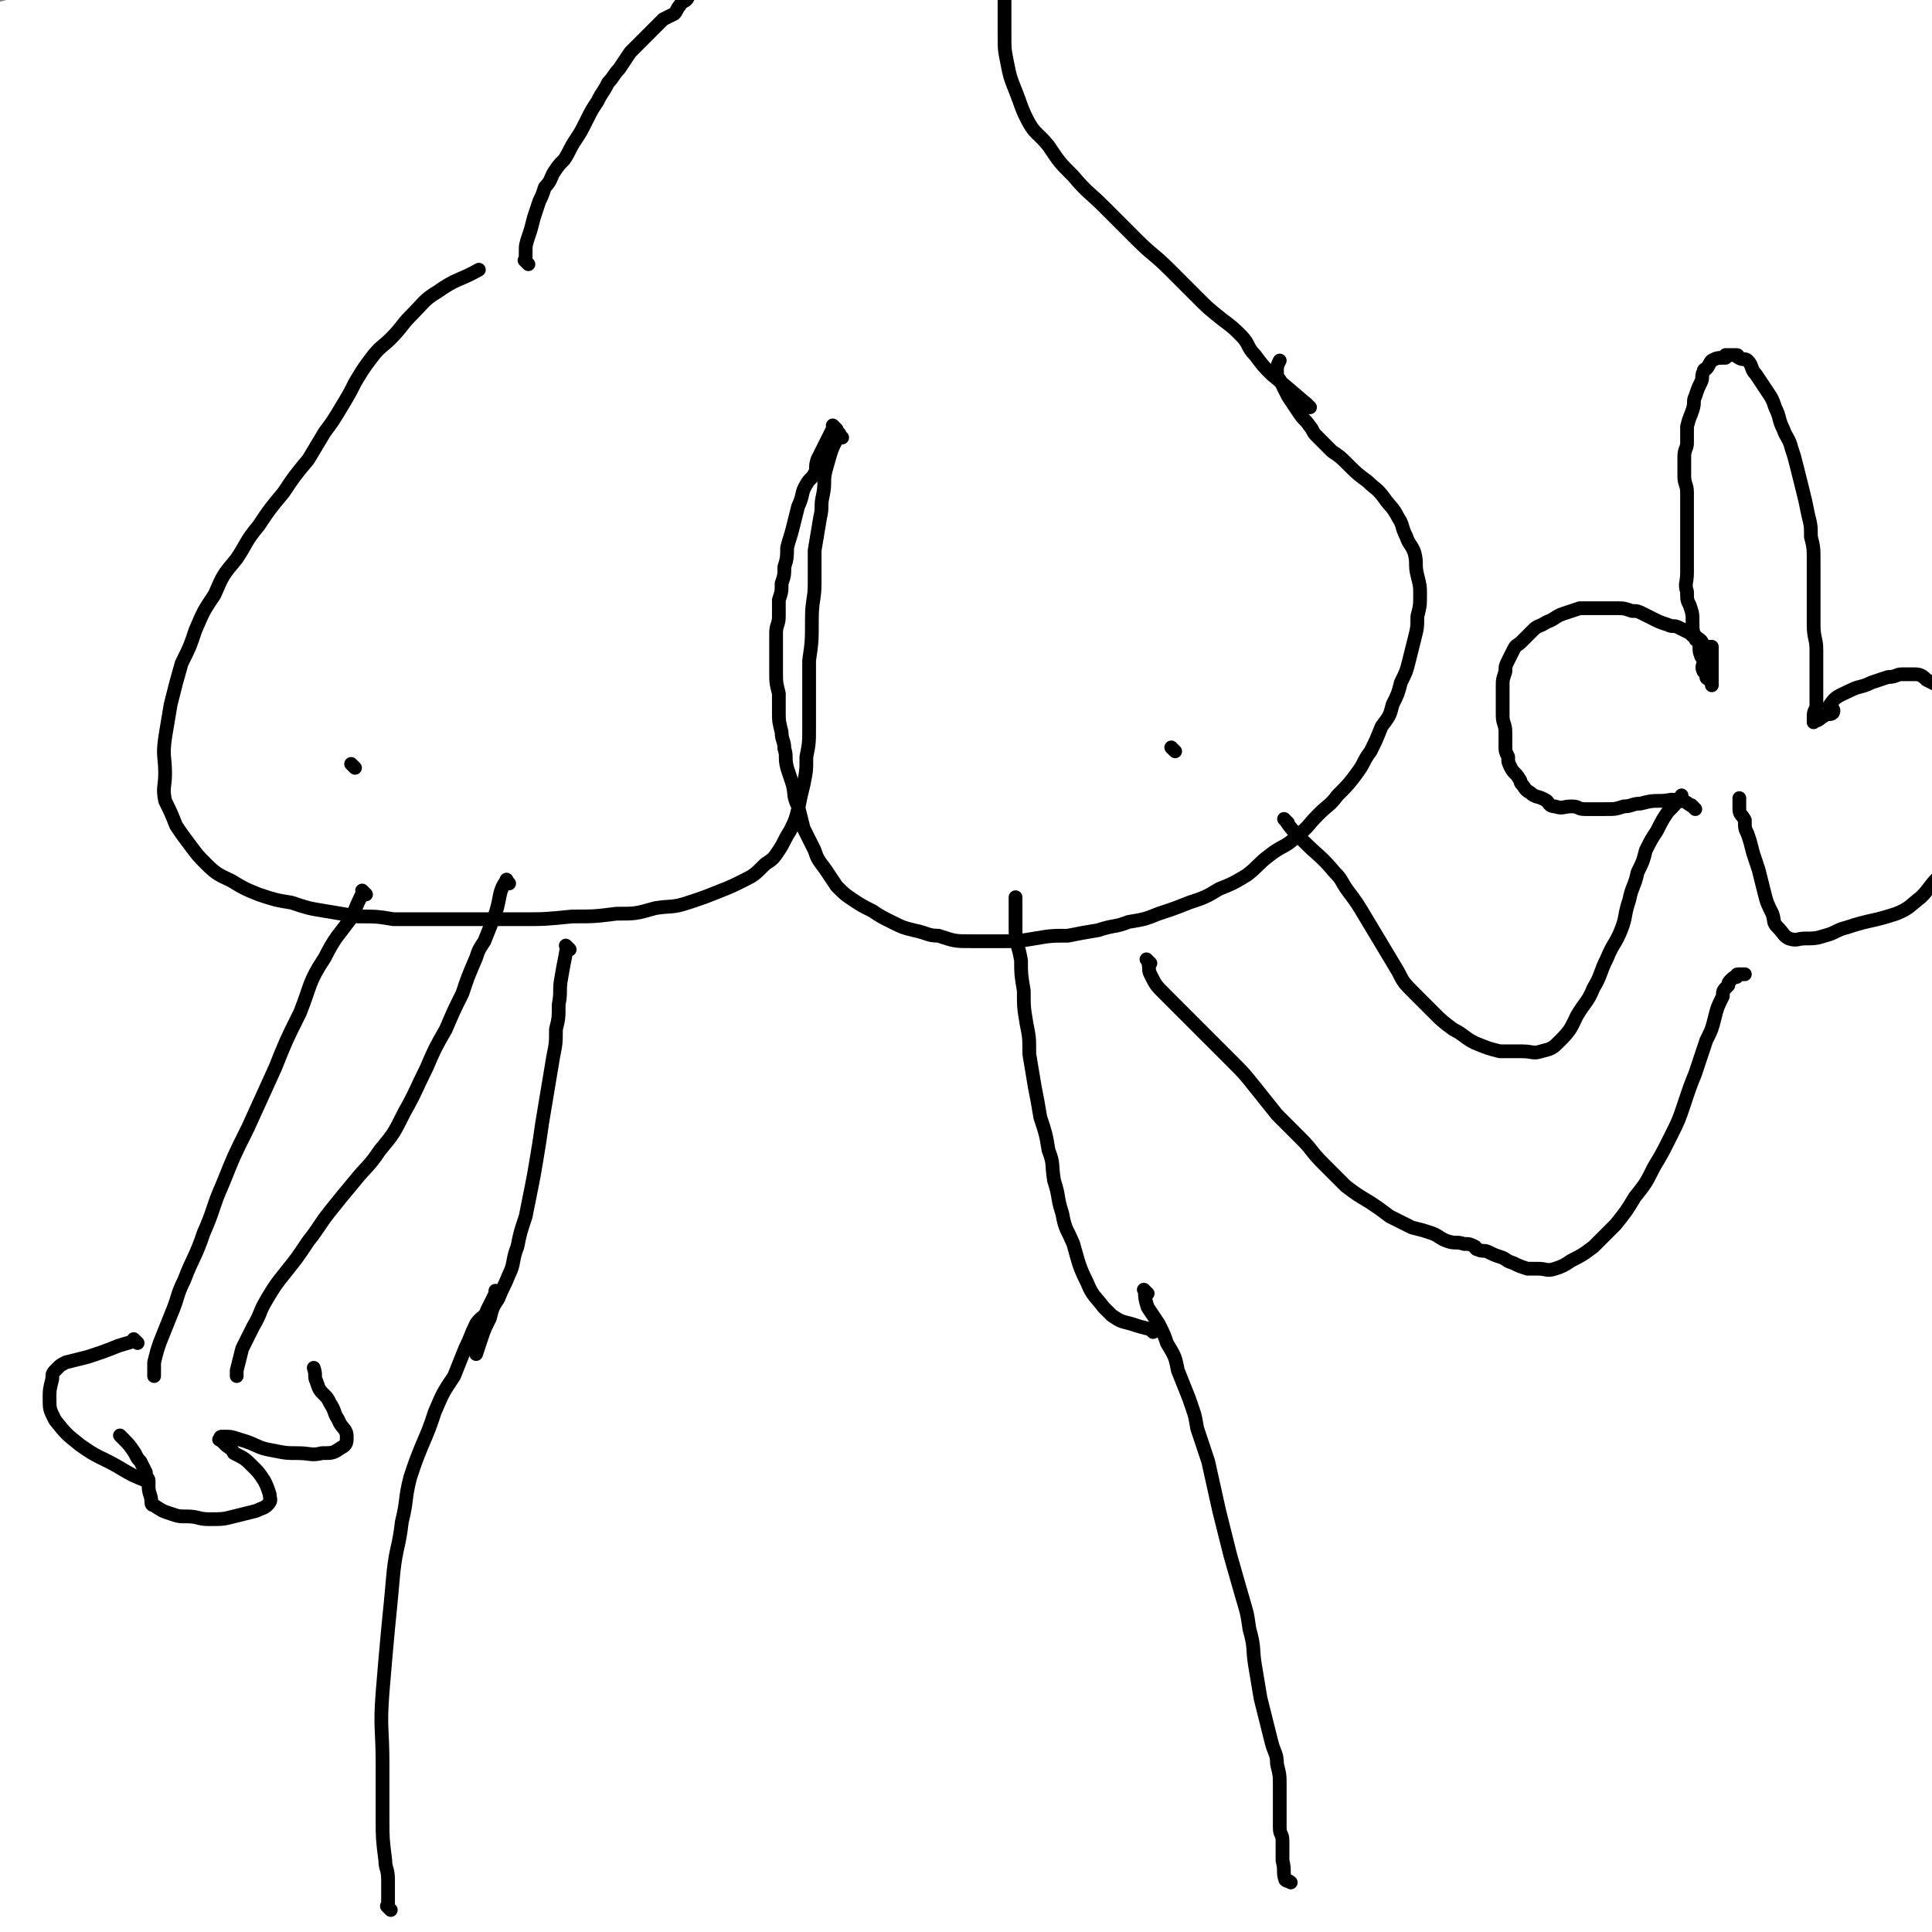 <svg viewBox='0 0 702 702' version='1.1' xmlns='http://www.w3.org/2000/svg' xmlns:xlink='http://www.w3.org/1999/xlink'><rect x="0" y="0" width="702" height="702" fill="#808080" stroke="none"/><g fill='none' stroke='#FFFFFF' stroke-width='70' stroke-linecap='round' stroke-linejoin='round'><path d='M6,38c-1,-1 -1,-1 -1,-1 -1,-1 0,0 0,0 0,0 0,0 0,0 0,0 -1,0 0,0 4,-3 5,-3 11,-4 2,-1 3,0 5,-1 1,0 1,-1 2,-1 4,0 4,0 9,0 5,0 5,0 11,0 5,0 5,0 9,0 9,0 9,0 18,0 12,0 12,0 24,0 14,0 14,1 28,1 13,0 13,0 27,0 14,0 14,0 28,1 13,1 13,1 26,2 11,1 11,1 23,2 13,1 13,1 26,2 14,1 14,1 28,2 13,1 13,0 26,1 15,0 15,0 29,1 13,0 13,1 26,1 13,0 13,0 27,0 12,0 12,0 24,0 11,0 11,-1 22,-1 10,0 10,0 20,0 12,0 12,-1 23,-1 12,0 12,0 23,0 12,0 12,-1 24,-1 12,0 12,0 24,0 11,0 11,-1 21,-1 11,0 11,-1 21,-1 10,0 10,0 19,0 9,0 9,0 17,0 7,0 7,-1 15,-1 6,0 6,0 13,-1 5,0 5,0 11,-1 5,0 5,0 9,-1 6,0 6,0 13,-1 3,0 3,0 7,0 2,0 2,0 4,-1 1,0 1,-1 2,-1 1,0 1,0 2,0 0,0 0,0 1,-1 0,0 0,0 0,0 1,-1 1,-1 1,-1 0,-1 0,-1 0,-1 0,-1 0,-1 0,-1 0,-1 0,-1 0,-1 -1,-1 -2,-1 -3,-1 -3,0 -3,1 -6,1 -3,1 -3,1 -6,2 -8,0 -8,0 -15,1 -6,0 -6,1 -12,2 -12,1 -12,1 -24,2 -18,2 -18,1 -37,2 -21,2 -21,2 -42,4 -20,2 -20,2 -39,4 -20,2 -20,1 -40,3 -20,2 -20,2 -39,4 -19,2 -19,2 -39,3 -18,2 -18,1 -36,2 -18,1 -18,2 -35,2 -16,1 -16,1 -32,1 -15,0 -15,0 -31,0 -13,0 -13,0 -27,-1 -13,-1 -13,-1 -25,-3 -12,-1 -12,-1 -23,-4 -10,-2 -10,-2 -20,-5 -10,-2 -10,-3 -19,-6 -8,-2 -8,-2 -16,-4 -5,-1 -5,-1 -11,-2 -5,-1 -5,-1 -10,-2 -4,-1 -4,-1 -7,-1 -3,0 -3,0 -6,0 -1,0 -1,0 -1,0 0,0 0,0 0,0 1,0 1,-1 3,-1 4,0 4,0 8,0 5,0 5,-1 9,-1 5,0 6,0 11,0 7,0 7,0 13,0 11,0 11,0 21,1 11,0 11,0 23,1 14,1 14,1 28,2 14,0 15,0 29,0 16,0 16,0 32,0 14,0 14,-1 29,-2 14,-1 14,-1 27,-2 12,-2 12,-2 24,-3 10,-2 10,-2 20,-4 10,-1 10,-1 19,-3 8,-2 8,-2 16,-4 8,-2 8,-2 16,-4 6,-2 6,-3 12,-4 5,-2 6,-1 11,-3 6,-2 6,-3 11,-5 5,-1 6,-1 11,-3 5,-1 5,-1 9,-3 4,-1 4,-1 8,-2 2,-1 2,-1 5,-2 3,0 3,0 6,-1 0,-1 -1,-1 0,-1 1,0 1,0 3,0 1,0 1,0 2,0 0,0 0,1 1,1 1,0 1,0 1,0 1,0 1,0 1,0 2,0 2,0 4,0 2,1 2,2 4,2 0,1 0,0 0,0 2,0 2,0 4,0 1,0 2,0 3,0 1,0 1,1 2,1 2,1 2,1 4,1 0,0 0,0 0,0 1,0 1,0 2,0 0,0 0,0 0,0 1,0 1,1 1,1 1,1 1,1 2,1 3,2 3,2 6,4 3,1 3,0 7,1 8,2 8,3 15,5 10,2 10,1 20,3 8,1 8,2 17,4 8,1 8,0 16,2 7,2 6,3 13,6 4,1 4,1 9,3 3,2 3,2 7,3 2,2 2,2 4,3 2,1 2,1 3,2 0,0 0,1 0,1 -1,1 -1,0 -2,0 -4,0 -4,0 -8,0 -5,0 -5,0 -10,0 -6,0 -6,-1 -13,-1 -10,-1 -10,-2 -19,-2 -17,-1 -17,-1 -34,-1 -17,-1 -17,-1 -35,-1 -16,0 -16,1 -33,1 -22,1 -22,0 -43,1 -27,1 -27,1 -53,3 -31,2 -31,2 -62,4 -33,2 -33,2 -67,5 -33,3 -33,2 -66,6 -31,3 -31,4 -62,8 -23,3 -23,2 -46,6 -15,2 -15,2 -29,6 -8,2 -8,2 -16,6 -4,2 -4,2 -8,5 -2,2 -2,2 -3,5 -1,1 0,2 0,3 0,1 0,1 1,1 1,1 1,1 2,1 2,1 2,1 4,1 5,0 5,0 10,-1 13,-1 13,-1 25,-3 21,-2 21,-2 42,-5 24,-3 24,-2 48,-6 23,-2 23,-2 46,-5 20,-3 20,-3 40,-6 15,-3 15,-3 30,-6 11,-1 11,-1 21,-3 6,-1 6,-1 12,-2 2,0 5,0 4,0 -2,0 -5,0 -9,1 -13,1 -12,2 -25,3 -20,1 -20,1 -40,2 -25,2 -25,2 -50,4 -24,2 -24,2 -48,4 -19,2 -19,2 -38,3 -13,1 -13,2 -25,3 -8,0 -8,1 -15,1 -4,0 -4,0 -7,-1 -1,0 -1,-1 -1,-2 0,-2 0,-2 1,-4 2,-3 2,-3 4,-5 2,-3 3,-3 4,-6 2,-3 2,-3 3,-6 0,-2 0,-3 -1,-4 0,-2 -1,-2 -3,-2 -3,0 -3,0 -6,1 -3,1 -3,1 -6,3 -5,1 -5,1 -9,4 -4,2 -4,2 -8,6 -5,3 -5,3 -9,7 -4,5 -3,5 -7,10 -5,5 -6,5 -10,11 -3,5 -3,5 -4,11 -2,7 -2,7 -2,15 1,9 0,9 3,18 3,10 5,10 9,20 7,17 7,17 14,35 5,12 4,12 9,25 5,12 5,12 10,23 4,9 4,9 8,18 3,7 3,7 5,14 1,6 1,6 1,12 1,5 1,5 0,10 0,4 0,4 -1,7 -1,1 -1,0 -2,0 -3,0 -3,0 -5,-1 -2,-2 -1,-3 -2,-6 -2,-4 -2,-3 -3,-7 -2,-5 -2,-5 -2,-10 -2,-13 -2,-13 -3,-26 -2,-15 -2,-15 -5,-30 -2,-16 -2,-16 -5,-31 -2,-14 -2,-14 -5,-29 -2,-13 -2,-13 -4,-26 -3,-12 -2,-12 -5,-24 -2,-9 -2,-9 -5,-19 -3,-7 -3,-7 -5,-13 -2,-4 -2,-4 -3,-8 -1,-1 0,-2 0,-2 0,0 -1,1 -1,2 0,4 0,4 0,8 1,11 2,11 2,22 1,19 1,19 1,39 0,26 0,26 0,52 0,27 0,27 -1,55 -1,30 -1,30 -2,60 -1,34 -1,34 -2,68 -1,31 -1,31 -2,61 -1,31 -2,31 -3,63 -1,27 -1,27 -2,54 -1,21 -1,21 -2,43 -1,16 -1,16 -1,32 0,14 0,14 0,28 0,10 -1,10 0,20 1,6 1,6 3,12 1,4 1,4 4,7 2,2 2,2 5,2 4,0 5,0 9,-3 5,-5 7,-6 9,-14 4,-17 3,-18 4,-36 1,-28 1,-28 0,-56 0,-31 0,-31 -2,-61 -1,-28 -1,-28 -4,-55 -3,-26 -4,-26 -8,-52 -3,-22 -3,-22 -6,-45 -3,-23 -3,-23 -5,-47 -2,-25 -1,-25 -2,-50 0,-23 0,-23 0,-46 0,-19 0,-19 1,-39 1,-13 1,-13 2,-27 1,-9 1,-9 2,-19 0,-6 0,-6 1,-12 0,-3 1,-3 2,-5 0,-1 -1,-2 -1,-2 0,2 0,3 0,6 0,8 1,8 0,15 -1,18 -1,18 -3,35 -1,25 -2,25 -3,50 -1,26 0,26 -1,52 0,27 0,27 0,54 0,28 0,28 1,57 0,30 -1,30 1,60 2,30 2,30 7,59 4,27 7,26 12,52 4,21 3,22 7,43 4,17 4,16 8,33 3,13 2,13 6,27 2,7 2,7 5,14 1,2 2,4 3,5 1,0 1,-2 2,-5 0,-15 0,-15 0,-31 0,-37 0,-37 0,-73 0,-42 0,-42 1,-84 2,-42 2,-42 5,-84 3,-37 3,-37 8,-74 4,-31 4,-31 10,-62 4,-23 5,-23 10,-47 5,-22 5,-22 10,-44 3,-18 4,-18 7,-37 2,-13 2,-13 4,-27 1,-6 0,-6 1,-12 0,-1 0,-3 0,-2 0,0 -1,1 -1,3 -2,6 -3,6 -4,13 -4,30 -4,30 -7,61 -4,38 -4,38 -7,76 -3,36 -3,36 -6,73 -2,33 -3,33 -5,66 -1,31 -2,31 -3,61 0,24 0,24 0,48 0,17 0,17 0,34 0,12 0,12 1,24 1,5 1,5 1,11 0,1 0,2 0,2 0,-1 1,-2 1,-4 1,-9 2,-9 2,-18 2,-34 2,-35 2,-69 1,-42 0,-42 1,-83 1,-46 1,-46 3,-92 2,-40 2,-40 5,-80 3,-31 3,-31 6,-61 3,-23 3,-23 7,-46 3,-13 4,-13 7,-26 2,-7 2,-7 4,-14 1,-3 3,-6 3,-6 0,0 -2,3 -3,7 -5,15 -5,15 -10,30 -11,28 -11,28 -22,55 -14,35 -15,35 -28,70 -12,32 -12,32 -22,65 -8,26 -6,27 -16,53 -7,17 -8,16 -17,32 -4,7 -4,7 -9,13 -1,1 -2,2 -3,2 -1,-2 0,-4 0,-7 2,-15 1,-16 6,-31 8,-27 11,-26 21,-53 9,-28 8,-29 17,-57 9,-25 9,-25 19,-50 8,-22 9,-22 18,-44 7,-18 8,-18 15,-36 3,-9 3,-9 6,-18 0,-2 1,-4 0,-4 -1,0 -2,2 -4,4 -8,7 -8,6 -14,14 -10,12 -10,13 -18,26 -9,14 -9,15 -17,29 -6,12 -5,13 -12,25 -5,9 -5,9 -11,16 -4,5 -4,5 -9,9 -2,2 -4,3 -4,3 1,-2 3,-3 6,-6 14,-14 14,-14 28,-27 19,-19 18,-19 38,-38 18,-18 18,-17 36,-34 15,-14 15,-14 29,-27 10,-9 10,-9 19,-18 4,-4 4,-4 8,-8 0,0 0,0 0,0 -2,2 -2,2 -5,4 -8,7 -8,8 -16,15 -17,16 -18,16 -35,32 -18,16 -18,15 -35,32 -14,13 -14,13 -26,28 -8,8 -9,7 -14,16 -2,3 -3,6 -1,7 3,2 6,-1 11,-2 21,-5 22,-4 42,-10 32,-9 33,-9 64,-20 33,-11 33,-12 65,-25 29,-12 29,-12 57,-25 18,-8 19,-7 37,-17 8,-4 9,-4 16,-10 2,-2 2,-3 1,-4 -1,-2 -2,-1 -5,-1 -5,1 -5,1 -10,2 -11,4 -11,4 -22,8 -18,5 -19,4 -37,9 -18,6 -18,7 -35,14 -14,6 -15,6 -29,13 -9,5 -10,4 -18,10 -3,3 -4,4 -4,7 0,1 1,2 2,2 7,-1 7,-3 15,-5 28,-6 28,-4 57,-10 31,-7 32,-6 63,-14 28,-8 28,-9 56,-19 21,-7 21,-7 42,-17 10,-4 12,-4 18,-12 2,-2 1,-5 -1,-8 -2,-2 -4,-2 -7,-2 -13,-1 -13,0 -25,1 -34,4 -34,3 -67,9 -34,5 -35,5 -68,14 -27,7 -27,7 -53,17 -19,7 -20,7 -38,17 -11,5 -12,5 -22,14 -3,3 -3,4 -3,8 0,3 2,5 5,5 12,1 12,-1 25,-2 35,-3 35,-3 70,-7 41,-5 41,-5 83,-12 37,-6 37,-5 75,-13 30,-6 30,-6 60,-14 20,-6 21,-6 40,-14 9,-3 9,-4 16,-10 1,-1 1,-3 0,-5 0,-1 -1,-1 -3,-1 -5,0 -6,-1 -11,0 -17,4 -17,6 -33,9 -34,8 -34,6 -67,13 -38,8 -38,8 -75,19 -33,9 -33,9 -65,21 -21,7 -21,7 -41,17 -10,4 -12,4 -19,12 -2,2 -3,6 0,7 5,4 8,3 16,3 39,1 39,1 78,-1 57,-2 57,-2 113,-6 57,-4 57,-5 113,-11 45,-6 45,-5 90,-13 26,-5 26,-6 52,-14 13,-5 15,-5 25,-13 3,-2 2,-4 1,-7 -1,-3 -2,-3 -5,-4 -10,-2 -11,-2 -21,-2 -19,-1 -19,0 -39,1 -28,1 -28,1 -56,3 -26,3 -26,2 -51,7 -22,3 -22,3 -44,9 -16,4 -16,4 -31,10 -9,4 -9,4 -16,9 -3,3 -5,5 -5,7 0,1 2,-1 5,-1 16,-2 16,-2 32,-4 37,-6 38,-4 74,-14 34,-8 34,-9 67,-22 24,-10 24,-11 46,-24 15,-9 15,-10 27,-21 6,-6 7,-7 9,-14 1,-2 0,-5 -3,-6 -5,-1 -6,0 -12,1 -11,1 -11,2 -22,4 -23,3 -23,3 -45,7 -24,5 -24,5 -47,11 -21,5 -21,5 -40,12 -15,6 -15,6 -30,12 -8,4 -8,4 -15,10 -3,2 -4,3 -4,6 0,1 2,1 4,1 7,0 7,0 14,-1 25,-3 25,-3 50,-7 21,-4 21,-4 41,-9 17,-4 16,-4 32,-9 10,-3 11,-2 19,-7 2,-2 3,-4 2,-6 -1,-2 -3,-2 -6,-1 -5,0 -5,2 -10,3 -19,4 -19,3 -38,8 -32,7 -33,5 -64,15 -30,11 -30,12 -59,27 -24,11 -25,11 -48,25 -17,11 -18,10 -33,23 -8,7 -9,8 -13,18 -2,5 -3,7 0,11 4,6 6,7 14,8 25,2 26,0 52,-1 35,-2 35,-3 70,-7 32,-4 32,-3 64,-9 23,-4 24,-3 45,-10 11,-3 13,-3 20,-10 3,-2 2,-6 -1,-9 -4,-4 -6,-4 -12,-4 -24,-2 -24,-2 -48,-1 -46,2 -46,2 -91,6 -50,5 -50,3 -99,12 -45,8 -45,9 -88,23 -32,10 -32,9 -62,24 -19,9 -20,10 -36,24 -7,6 -8,8 -10,16 -1,5 0,8 4,10 12,5 15,3 30,3 53,-1 53,0 106,-5 60,-5 60,-5 119,-15 49,-8 50,-8 97,-22 29,-8 30,-8 55,-22 10,-5 12,-8 16,-16 1,-5 -1,-7 -6,-10 -6,-4 -8,-3 -16,-3 -35,1 -36,1 -71,5 -59,6 -60,4 -118,14 -56,11 -56,13 -112,28 -47,14 -47,14 -94,30 -34,12 -35,12 -67,27 -17,8 -19,8 -33,20 -4,4 -5,9 -2,11 4,4 9,2 18,1 39,-2 39,-3 79,-7 61,-6 61,-5 122,-13 57,-9 57,-10 114,-22 46,-9 47,-8 93,-20 26,-6 27,-6 52,-16 7,-3 9,-6 11,-11 1,-3 -2,-5 -6,-7 -9,-2 -9,-1 -19,-1 -36,1 -36,1 -72,3 -50,4 -50,3 -99,9 -48,5 -48,6 -95,13 -41,6 -41,6 -81,13 -30,6 -30,6 -59,13 -16,4 -16,3 -31,9 -4,1 -6,4 -6,6 0,0 3,-1 6,-2 16,-4 16,-3 32,-7 32,-10 33,-9 64,-22 37,-16 37,-16 73,-36 26,-15 27,-14 50,-32 12,-10 14,-11 20,-23 2,-5 0,-9 -3,-12 -3,-3 -5,-2 -10,-1 -18,2 -18,2 -36,7 -33,9 -34,8 -65,22 -34,15 -34,17 -66,36 -29,17 -29,17 -56,36 -18,13 -18,13 -35,28 -7,6 -8,7 -12,15 -1,1 1,4 2,4 6,-1 7,-3 13,-5 16,-7 17,-5 31,-14 19,-12 20,-13 37,-28 18,-17 18,-17 33,-36 13,-16 13,-16 24,-33 6,-9 9,-10 11,-20 0,-3 -2,-5 -6,-5 -7,-1 -8,1 -16,3 -23,8 -24,6 -45,17 -27,13 -27,13 -50,31 -21,15 -20,16 -37,35 -12,13 -11,14 -20,29 -4,8 -6,9 -6,17 0,4 2,6 5,7 11,0 12,-3 24,-6 25,-6 26,-3 49,-13 24,-10 23,-13 45,-28 16,-11 16,-11 31,-24 9,-8 9,-8 17,-17 2,-3 3,-5 3,-8 0,-1 -2,0 -3,1 -7,4 -7,4 -13,9 -28,29 -29,29 -55,60 -20,24 -19,24 -37,50 -15,21 -17,20 -29,43 -8,18 -8,19 -12,38 -2,12 -3,13 0,24 3,9 2,14 11,17 18,7 21,5 42,4 32,-1 33,0 64,-8 34,-8 36,-8 66,-25 32,-18 32,-21 60,-46 20,-17 21,-17 36,-39 9,-12 9,-14 11,-28 1,-7 0,-9 -5,-14 -5,-5 -6,-7 -13,-7 -23,-1 -24,0 -47,4 -28,5 -29,2 -55,12 -28,11 -28,13 -54,29 -24,17 -24,18 -46,38 -19,17 -19,18 -34,38 -10,13 -11,13 -17,28 -3,8 -3,9 -2,18 1,5 1,8 6,10 8,3 10,0 20,-2 23,-4 24,-2 44,-11 29,-13 28,-15 54,-33 28,-21 28,-22 54,-45 24,-22 25,-21 47,-45 15,-15 15,-15 27,-33 5,-8 6,-9 7,-17 0,-3 -2,-4 -4,-4 -11,0 -12,1 -22,5 -32,9 -34,7 -64,21 -34,16 -33,18 -65,38 -29,18 -29,18 -56,39 -20,15 -21,15 -39,32 -9,9 -10,9 -15,20 -2,3 -2,7 1,8 7,1 10,-2 20,-4 36,-7 36,-4 71,-15 41,-13 41,-15 80,-32 32,-14 32,-14 64,-30 19,-10 19,-9 36,-21 7,-5 8,-7 11,-12 0,-2 -2,-3 -4,-2 -8,1 -8,2 -16,5 -32,11 -34,8 -65,23 -47,22 -46,24 -91,50 -41,22 -41,22 -81,47 -29,18 -29,18 -56,37 -18,13 -18,14 -35,28 -7,7 -6,8 -12,15 -1,0 0,0 0,0 9,-2 9,-2 18,-6 36,-15 37,-14 71,-32 39,-21 38,-22 76,-46 32,-20 32,-20 64,-42 21,-16 22,-16 41,-34 10,-9 12,-9 18,-21 2,-4 0,-7 -2,-9 -1,-1 -3,1 -6,2 -12,3 -12,2 -24,6 -26,10 -28,9 -52,22 -28,17 -27,18 -53,38 -24,19 -24,19 -46,40 -16,15 -16,15 -30,32 -7,9 -7,9 -12,19 -2,4 -3,8 -2,9 1,1 2,-3 6,-5 20,-12 22,-10 42,-22 40,-26 41,-26 79,-55 39,-29 38,-30 75,-61 33,-28 34,-28 65,-57 17,-16 18,-16 32,-34 4,-4 4,-7 3,-11 0,-1 -3,-1 -5,0 -13,5 -13,4 -25,11 -37,21 -38,20 -72,45 -35,26 -33,28 -67,56 -29,25 -30,25 -58,51 -21,20 -21,20 -40,41 -9,9 -9,10 -17,20 -2,3 -4,7 -2,7 1,0 3,-4 8,-6 31,-18 33,-14 63,-34 37,-24 35,-28 71,-55 37,-29 38,-28 75,-58 31,-24 30,-25 60,-49 20,-17 20,-16 39,-33 6,-5 7,-7 11,-13 0,-1 -2,1 -3,1 -8,3 -9,2 -17,6 -35,19 -36,18 -69,40 -40,27 -39,28 -76,58 -38,30 -38,30 -75,62 -31,28 -31,28 -61,57 -18,18 -19,18 -34,39 -7,9 -8,10 -11,20 -1,2 2,3 4,3 16,-1 17,-2 33,-6 44,-11 45,-9 87,-24 50,-19 49,-21 98,-44 44,-20 44,-19 87,-41 31,-16 31,-16 60,-35 15,-9 16,-10 27,-21 2,-2 3,-6 1,-7 -3,-2 -6,0 -11,1 -28,5 -29,2 -56,11 -53,17 -55,16 -104,42 -54,28 -52,32 -102,65 -46,29 -48,28 -92,60 -27,21 -25,24 -51,47 -15,13 -17,12 -30,26 -4,4 -4,8 -5,11 0,1 1,-2 3,-3 21,-8 22,-6 42,-16 57,-26 57,-26 112,-56 56,-31 55,-33 109,-66 54,-32 54,-31 107,-64 43,-27 43,-27 84,-55 27,-19 28,-18 52,-39 10,-8 11,-10 16,-19 1,-2 -2,-3 -4,-2 -9,1 -9,1 -18,4 -35,12 -37,9 -70,26 -54,27 -53,29 -104,63 -51,34 -51,35 -100,72 -44,33 -44,33 -86,67 -32,26 -32,26 -62,54 -16,16 -16,16 -30,33 -5,6 -6,9 -7,13 -1,1 1,-1 2,-1 14,-7 14,-7 27,-13 55,-28 56,-27 110,-57 62,-33 61,-35 122,-68 58,-32 58,-32 117,-63 48,-26 48,-25 95,-51 26,-14 27,-14 52,-30 6,-5 9,-7 12,-11 1,-1 -3,0 -5,1 -14,4 -14,4 -28,9 -50,20 -51,16 -99,40 -66,34 -66,36 -129,75 -56,35 -55,35 -110,72 -47,32 -48,31 -94,65 -32,24 -32,24 -61,51 -13,11 -14,12 -23,26 -2,3 0,6 1,7 0,0 0,-4 2,-5 16,-12 17,-11 35,-21 50,-25 51,-24 101,-49 45,-24 44,-25 88,-49 43,-22 43,-21 86,-43 31,-16 31,-16 62,-31 13,-7 14,-7 27,-14 2,-2 4,-3 3,-3 -3,-1 -6,1 -12,2 -40,10 -42,6 -80,20 -51,19 -51,22 -100,46 -55,27 -55,26 -108,56 -47,26 -48,25 -90,56 -21,14 -19,17 -36,35 -8,9 -10,10 -15,20 -1,1 1,3 3,3 10,-3 10,-6 21,-9 56,-14 57,-10 113,-25 54,-15 53,-18 106,-35 54,-19 55,-17 109,-37 39,-14 40,-13 78,-31 18,-8 21,-8 34,-20 4,-3 3,-7 0,-9 -4,-4 -6,-3 -13,-3 -36,1 -36,2 -73,6 -56,7 -57,3 -111,17 -51,12 -51,14 -100,35 -41,17 -42,17 -80,39 -24,15 -26,15 -44,35 -7,8 -6,11 -7,22 -1,5 -2,9 3,10 22,4 25,1 50,0 60,-3 60,-2 119,-8 57,-5 57,-6 114,-15 47,-7 47,-6 93,-17 32,-7 33,-6 63,-18 12,-5 15,-6 22,-15 2,-4 0,-7 -3,-12 -3,-4 -4,-5 -9,-6 -16,-3 -16,-1 -32,-1 -48,1 -48,1 -95,5 -57,4 -58,3 -114,11 -54,7 -54,7 -106,18 -41,9 -41,9 -81,21 -21,7 -22,7 -41,18 -6,3 -11,6 -11,10 0,4 6,4 13,4 33,1 33,0 67,-2 55,-2 55,-2 110,-4 57,-3 57,-3 115,-6 49,-3 49,-4 98,-6 36,-2 36,-2 72,-4 21,-1 21,0 42,-2 7,0 11,-1 13,-1 1,-1 -4,-1 -7,-1 -9,-1 -9,-1 -17,-2 -33,-1 -33,-1 -66,-2 -56,-1 -56,-1 -111,-2 -51,0 -51,0 -102,0 -37,0 -37,0 -74,1 -23,0 -23,1 -45,1 -7,0 -9,0 -14,0 -1,0 1,0 3,0 28,0 28,0 55,0 69,0 69,-1 138,0 72,1 72,1 143,3 65,1 65,1 129,4 43,2 43,2 86,5 20,2 20,1 39,4 3,0 4,1 5,3 0,0 -1,0 -3,1 -4,1 -4,1 -8,2 -12,1 -12,1 -24,1 -21,2 -21,3 -41,3 -37,2 -38,1 -75,2 -34,1 -34,1 -68,3 -25,1 -25,1 -50,3 -14,2 -14,1 -27,3 -4,1 -8,2 -7,2 0,1 4,1 8,1 26,2 26,2 52,2 58,2 58,2 115,4 41,1 41,1 82,2 7,1 7,1 14,1 '/><path d='M643,664c-1,-1 -1,-1 -1,-1 -6,-1 -6,-1 -12,-1 -6,0 -6,1 -12,2 -9,1 -9,1 -18,2 -22,1 -22,1 -44,2 -29,1 -29,1 -59,1 -32,1 -32,0 -63,1 -35,0 -35,0 -70,0 -34,0 -34,0 -68,1 -28,1 -28,1 -56,2 -22,0 -22,0 -44,1 -14,0 -14,0 -29,1 -6,0 -6,0 -12,0 0,0 -1,0 0,0 2,-1 2,-2 5,-2 19,-3 19,-2 38,-4 34,-4 34,-3 68,-7 36,-4 36,-4 71,-10 32,-5 32,-5 63,-14 26,-7 26,-7 51,-18 18,-9 19,-8 35,-22 16,-13 13,-16 27,-31 7,-7 7,-7 14,-14 '/><path d='M668,274c-1,-1 -1,-1 -1,-1 -1,-1 0,0 0,0 -3,-10 -3,-11 -6,-21 -2,-6 -2,-7 -4,-11 0,-1 -1,1 -1,2 -2,4 -2,5 -3,9 -3,8 -3,8 -7,16 -8,19 -8,19 -16,39 -15,32 -14,32 -29,64 -15,32 -15,33 -31,64 -14,29 -14,29 -30,57 -12,21 -13,21 -28,41 -12,17 -12,17 -25,32 -10,11 -9,12 -20,20 -7,5 -7,5 -15,7 -4,1 -6,0 -7,-2 -2,-4 1,-5 1,-10 3,-20 3,-20 6,-40 8,-40 7,-40 16,-80 11,-40 10,-41 24,-80 12,-32 14,-32 28,-62 10,-21 9,-21 21,-40 5,-8 6,-9 13,-14 3,-2 5,-2 6,0 2,2 0,4 -1,8 -5,19 -4,20 -10,39 -13,38 -13,38 -29,75 -15,38 -16,38 -33,76 -16,33 -15,33 -32,66 -11,21 -11,21 -24,42 -6,10 -7,10 -15,18 -1,1 -4,1 -4,0 -1,-5 1,-7 2,-14 7,-37 5,-38 15,-75 13,-48 14,-48 30,-95 15,-42 14,-43 32,-84 13,-30 13,-31 30,-59 9,-15 9,-16 21,-28 4,-4 6,-6 11,-6 2,0 2,2 2,5 -2,12 -3,12 -6,25 -10,45 -8,45 -19,89 -13,51 -15,51 -30,101 -12,43 -12,43 -25,87 -9,31 -10,31 -20,62 -5,15 -4,15 -10,31 -1,3 -2,5 -2,6 0,0 0,-2 1,-4 6,-15 7,-14 12,-30 14,-45 10,-46 25,-91 18,-53 20,-52 41,-103 20,-49 20,-49 42,-96 17,-38 17,-38 37,-75 11,-20 11,-21 25,-40 5,-6 7,-8 13,-11 2,-1 3,1 3,3 0,13 -1,13 -3,26 -5,36 -5,36 -10,72 -8,49 -8,49 -17,98 -9,53 -10,52 -19,105 -9,49 -9,49 -18,97 -7,35 -6,36 -14,70 -4,18 -4,20 -11,36 -2,4 -5,7 -7,5 -3,-3 -3,-7 -3,-13 -1,-37 0,-37 1,-74 3,-56 2,-56 7,-111 4,-55 4,-55 12,-109 7,-47 7,-47 18,-94 8,-34 8,-35 20,-68 6,-17 7,-18 17,-33 4,-6 6,-8 12,-9 4,-1 7,1 7,4 4,19 2,21 1,41 -1,47 -1,47 -4,95 -3,55 -4,55 -8,110 -4,48 -3,48 -8,96 -4,34 -4,34 -9,68 -2,20 -3,20 -7,40 -1,8 -4,21 -4,17 -1,-14 1,-27 3,-54 4,-68 3,-68 9,-135 5,-59 5,-59 13,-118 7,-57 9,-57 18,-113 7,-45 6,-46 15,-91 4,-26 4,-26 11,-51 2,-9 2,-12 8,-16 4,-2 8,-1 11,3 5,8 4,11 4,23 2,36 2,36 -1,72 -4,44 -5,44 -11,88 -5,42 -5,42 -10,84 -3,35 -3,35 -6,70 -3,26 -2,26 -6,53 -2,13 -2,13 -6,27 -1,3 -2,5 -4,6 -1,1 -1,-2 -1,-3 -2,-8 -2,-8 -2,-16 0,-32 1,-32 4,-65 3,-38 3,-38 7,-76 4,-35 5,-35 9,-70 4,-29 0,-30 7,-58 5,-25 10,-30 16,-48 '/><path d='M630,651c-1,-1 -1,-1 -1,-1 -1,-1 0,0 0,0 0,0 0,0 0,0 0,0 -1,0 0,0 2,-8 4,-8 7,-15 6,-21 6,-21 11,-43 5,-21 4,-21 8,-42 4,-25 3,-25 6,-50 3,-23 3,-23 5,-47 2,-23 1,-23 4,-47 4,-24 5,-24 8,-48 4,-26 3,-26 6,-52 3,-25 3,-25 6,-50 3,-21 2,-21 5,-42 2,-15 2,-15 5,-31 1,-7 1,-7 3,-13 1,-2 1,-4 2,-4 0,-1 -1,1 -1,2 0,4 0,4 0,8 -2,15 -1,15 -4,30 -4,25 -4,26 -10,50 -8,32 -11,31 -18,63 -7,33 -5,34 -9,68 -4,35 -4,35 -8,70 -3,34 -3,34 -6,67 -2,32 -2,32 -3,64 -1,25 -1,25 -1,50 0,19 0,19 1,38 0,11 1,11 2,21 0,4 0,8 2,7 1,-1 2,-5 4,-10 3,-12 4,-12 6,-24 3,-20 2,-20 4,-41 2,-26 0,-26 5,-52 4,-26 6,-26 11,-52 6,-29 6,-29 11,-57 5,-27 5,-27 10,-55 2,-11 2,-11 4,-23 '/><path d='M674,535c-1,-1 -2,-2 -1,-1 3,2 4,2 7,6 6,9 6,9 10,18 4,11 4,11 7,22 2,11 2,11 4,22 1,10 1,10 2,19 1,8 0,8 1,16 0,6 0,6 1,12 0,5 0,5 1,10 0,4 1,4 2,8 1,4 1,4 2,9 0,6 0,6 0,13 0,7 0,7 0,14 '/></g>
<g fill='none' stroke='#000000' stroke-width='5' stroke-linecap='round' stroke-linejoin='round'><path d='M142,694c-1,-1 -1,-1 -1,-1 -1,-1 0,0 0,0 0,0 0,0 0,0 0,0 0,0 0,0 -1,-1 0,0 0,0 0,-1 0,-2 0,-3 0,-1 0,-1 0,-2 0,-2 0,-2 0,-4 0,-1 0,-1 0,-1 0,-4 -1,-4 -1,-7 -1,-8 -1,-8 -1,-15 0,-10 0,-10 0,-20 0,-13 -1,-13 0,-26 1,-12 1,-12 2,-23 1,-10 1,-10 2,-21 1,-9 2,-9 3,-18 2,-8 1,-8 3,-16 2,-6 2,-6 4,-11 3,-7 3,-7 5,-13 3,-7 3,-7 7,-13 2,-5 2,-5 4,-10 2,-4 2,-5 4,-9 2,-3 3,-2 4,-5 1,-2 1,-2 2,-4 1,-2 1,-2 1,-3 '/><path d='M417,470c-1,-1 -2,-2 -1,-1 0,2 0,3 1,6 2,3 2,3 4,6 2,4 2,4 3,7 3,5 3,5 4,10 2,5 2,5 4,10 2,6 2,5 3,11 2,6 2,6 4,12 2,9 2,9 4,18 2,8 2,8 4,16 2,7 2,7 4,14 2,7 2,6 3,13 2,7 1,7 2,13 1,6 1,6 2,12 1,4 1,4 2,8 1,4 1,4 2,8 1,4 2,4 2,8 1,4 1,4 1,8 0,4 0,4 0,8 0,4 0,4 0,7 0,3 1,2 1,5 0,2 0,2 0,4 0,1 0,1 0,2 0,1 0,1 0,1 1,4 0,4 1,7 1,1 1,0 2,1 '/><path d='M419,484c-1,-1 -1,-1 -1,-1 -4,-1 -4,-1 -7,-2 -4,-1 -4,-1 -7,-3 -2,-2 -2,-2 -3,-3 -3,-4 -4,-4 -6,-9 -3,-6 -3,-7 -5,-14 -2,-5 -3,-5 -4,-11 -2,-6 -1,-6 -3,-12 -1,-6 0,-6 -2,-11 -1,-6 -1,-6 -3,-12 -1,-6 -1,-6 -2,-11 -1,-6 -1,-6 -2,-12 0,-6 0,-6 -1,-11 -1,-6 -1,-6 -1,-12 -1,-6 -1,-6 -1,-11 -1,-6 -2,-6 -2,-11 0,-5 0,-5 0,-9 0,-2 0,-2 0,-3 '/><path d='M304,156c-1,-1 -1,-1 -1,-1 -1,-1 0,0 0,0 0,0 0,0 0,0 0,0 0,0 0,0 -1,-1 0,0 0,0 0,0 0,0 0,0 -3,6 -3,6 -6,12 -1,3 0,3 -1,5 -1,2 -2,2 -3,4 -2,3 -1,4 -3,8 -1,4 -1,4 -2,8 -1,4 -1,3 -2,7 0,3 0,4 -1,7 0,3 0,3 -1,6 0,3 0,3 -1,6 0,3 0,3 0,6 0,3 -1,3 -1,6 0,4 0,4 0,7 0,3 0,3 0,7 0,4 0,4 1,8 0,3 0,3 0,7 0,3 0,3 1,7 0,3 1,3 1,6 1,3 0,3 1,7 1,3 1,3 2,6 1,4 0,4 2,8 1,4 1,4 2,8 2,4 2,4 4,8 1,3 1,3 4,7 2,3 2,3 4,6 3,3 3,3 6,5 3,2 3,2 7,4 3,2 3,2 7,4 4,2 4,2 8,3 5,1 5,2 9,2 6,2 6,2 12,2 6,0 6,0 12,0 5,0 5,0 11,-1 6,-1 6,-1 12,-1 5,-1 5,-1 11,-2 6,-2 6,-1 11,-3 6,-1 6,-1 11,-3 6,-2 6,-2 11,-4 6,-2 6,-2 11,-5 5,-2 5,-2 10,-5 4,-3 4,-4 8,-7 5,-4 6,-3 10,-7 5,-4 4,-4 8,-8 4,-4 4,-3 7,-7 4,-4 4,-4 7,-8 3,-4 2,-4 5,-8 2,-4 2,-4 4,-9 3,-4 3,-4 4,-8 2,-4 2,-4 3,-8 2,-4 2,-4 3,-8 1,-4 1,-4 2,-8 1,-4 1,-4 1,-8 1,-4 1,-4 1,-8 0,-3 0,-3 -1,-7 -1,-4 0,-4 -1,-8 -1,-3 -2,-3 -3,-6 -2,-4 -1,-4 -3,-7 -2,-4 -3,-4 -5,-7 -3,-4 -3,-3 -6,-6 -4,-3 -4,-3 -7,-6 -3,-3 -3,-3 -6,-5 -3,-3 -3,-3 -6,-6 -1,-1 -1,-2 -2,-3 -2,-3 -2,-2 -4,-5 -2,-3 -2,-3 -4,-6 -1,-2 -1,-2 -2,-4 0,-1 -1,-1 -1,-2 -1,-1 -1,-2 -1,-3 0,0 0,0 0,0 0,-2 0,-2 1,-4 0,0 0,0 0,0 '/><path d='M306,159c-1,-1 -1,-1 -1,-1 -1,-1 0,0 0,0 0,0 0,0 0,0 0,0 0,-1 0,0 -3,5 -3,6 -5,13 -1,4 0,4 -1,9 -1,4 0,4 -1,8 -1,6 -1,6 -2,12 0,6 0,6 0,12 0,6 -1,6 -1,13 0,8 0,8 -1,15 0,7 0,7 0,13 0,6 0,6 0,11 0,6 0,6 -1,11 0,5 0,5 -1,10 -1,4 -1,4 -2,9 -1,4 -1,4 -3,8 -2,3 -2,4 -4,7 -2,3 -2,3 -5,5 -4,4 -4,4 -8,6 -4,2 -4,2 -9,4 -5,2 -5,2 -11,4 -6,2 -6,1 -12,2 -7,2 -7,2 -14,2 -8,1 -8,1 -16,1 -10,1 -10,1 -19,1 -8,0 -8,0 -16,0 -8,0 -8,0 -16,0 -7,0 -7,0 -14,0 -6,-1 -6,-1 -13,-1 -6,-1 -6,-1 -12,-2 -6,-1 -6,-1 -12,-3 -6,-1 -6,-1 -12,-3 -5,-2 -5,-2 -10,-5 -4,-2 -5,-2 -9,-6 -3,-3 -3,-3 -6,-7 -3,-4 -3,-4 -5,-7 -2,-5 -2,-5 -4,-9 -1,-5 0,-5 0,-10 0,-6 -1,-6 0,-13 1,-6 1,-6 2,-12 2,-8 2,-8 4,-15 3,-6 3,-6 5,-12 3,-7 3,-7 7,-13 3,-7 3,-7 8,-13 4,-6 3,-6 8,-12 4,-6 4,-6 9,-12 4,-6 4,-6 9,-12 3,-5 3,-5 6,-10 3,-4 3,-4 6,-9 3,-5 3,-5 5,-9 3,-5 3,-5 6,-9 3,-4 4,-4 7,-7 4,-4 4,-5 7,-8 5,-5 5,-6 10,-9 7,-5 8,-4 15,-8 '/><path d='M129,279c-1,-1 -1,-1 -1,-1 -1,-1 0,0 0,0 0,0 0,0 0,0 0,0 0,0 0,0 '/><path d='M427,273c-1,-1 -1,-1 -1,-1 -1,-1 0,0 0,0 0,0 0,0 0,0 0,0 0,0 0,0 '/><path d='M207,345c-1,-1 -1,-1 -1,-1 -1,-1 0,0 0,0 0,0 0,0 0,0 0,0 0,0 0,0 -1,-1 0,0 0,0 0,0 0,0 0,0 -1,6 -1,5 -2,11 -1,5 0,5 -1,10 0,5 0,5 -1,9 0,5 0,5 -1,10 -1,6 -1,6 -2,12 -1,6 -1,6 -2,12 -1,7 -1,7 -2,13 -1,6 -1,6 -2,11 -1,5 -1,5 -2,10 -2,6 -2,6 -3,11 -2,5 -1,6 -3,10 -2,5 -2,4 -4,9 -2,3 -2,3 -3,7 -2,4 -2,4 -3,7 -1,3 -1,3 -2,6 '/><path d='M192,96c-1,-1 -1,-1 -1,-1 -1,-1 0,0 0,0 0,0 0,0 0,0 0,0 0,0 0,0 -1,-1 0,0 0,0 0,0 0,0 0,0 0,-2 0,-2 0,-3 0,-3 0,-3 1,-6 1,-3 1,-3 2,-7 1,-3 1,-3 2,-6 1,-2 1,-2 2,-5 2,-2 2,-3 3,-5 2,-3 2,-3 4,-5 2,-3 2,-4 4,-7 2,-3 2,-3 4,-7 2,-4 2,-4 4,-7 2,-4 2,-3 4,-7 2,-2 2,-3 4,-5 2,-3 2,-3 4,-6 2,-2 2,-2 4,-4 2,-2 2,-2 4,-4 2,-2 2,-2 4,-4 2,-1 2,-1 4,-2 1,-1 1,-2 2,-3 1,-2 2,-1 3,-3 '/><path d='M476,148c-1,-1 -1,-1 -1,-1 -1,-1 0,0 0,0 0,0 0,0 0,0 0,0 0,0 0,0 -7,-6 -7,-6 -13,-11 -3,-3 -3,-3 -6,-7 -3,-3 -2,-4 -5,-7 -3,-3 -3,-3 -7,-6 -5,-4 -5,-4 -9,-8 -5,-5 -5,-5 -10,-10 -6,-6 -6,-5 -12,-11 -6,-6 -6,-6 -12,-12 -5,-5 -6,-5 -11,-11 -5,-5 -5,-5 -9,-11 -4,-5 -5,-4 -8,-10 -2,-4 -2,-5 -4,-10 -2,-5 -2,-5 -3,-10 -1,-5 -1,-5 -1,-10 0,-6 0,-6 0,-13 0,-2 0,-2 0,-4 '/><path d='M133,325c-1,-1 -1,-1 -1,-1 -1,-1 0,0 0,0 0,0 0,0 0,0 0,0 0,0 0,0 -1,-1 0,0 0,0 -2,4 -2,4 -4,9 -5,7 -6,7 -10,15 -6,9 -5,10 -9,20 -5,10 -5,10 -9,20 -5,11 -5,11 -10,22 -5,10 -5,10 -9,20 -4,9 -3,9 -7,18 -3,9 -4,9 -7,17 -3,6 -2,6 -5,13 -2,5 -2,5 -4,10 -1,3 -1,3 -2,7 0,2 0,2 0,5 0,0 0,0 0,0 0,0 0,0 0,0 '/><path d='M185,321c-1,-1 -1,-2 -1,-1 -3,4 -2,6 -4,12 -2,5 -2,5 -4,10 -2,3 -2,3 -3,6 -3,7 -3,7 -5,13 -3,6 -3,6 -6,13 -4,7 -4,7 -7,14 -4,8 -4,9 -8,16 -4,8 -4,8 -9,14 -4,6 -5,6 -9,11 -5,6 -5,6 -9,11 -4,5 -4,6 -8,11 -4,6 -4,6 -8,11 -4,5 -4,5 -7,10 -3,5 -2,5 -5,10 -2,4 -2,4 -4,8 -1,4 -1,4 -2,8 0,1 0,1 0,2 '/><path d='M50,488c-1,-1 -1,-1 -1,-1 -1,-1 0,0 0,0 -2,1 -3,1 -6,2 -5,2 -5,2 -11,4 -4,1 -4,1 -8,2 -2,1 -2,1 -3,2 -2,2 -2,2 -2,4 -1,4 -1,4 -1,7 0,4 0,4 2,8 4,5 4,5 9,9 7,5 7,4 14,8 5,3 5,3 10,5 '/><path d='M45,523c-1,-1 -1,-1 -1,-1 -1,-1 0,0 0,0 0,0 0,0 0,0 3,3 3,3 5,6 1,2 1,2 2,3 1,2 1,2 2,4 0,2 1,2 1,3 0,1 0,1 0,2 0,3 1,3 1,6 0,0 0,0 0,0 0,1 1,1 1,1 3,2 3,2 6,3 3,1 3,1 6,1 4,0 4,1 8,1 5,0 5,0 9,-1 4,-1 4,-1 8,-2 2,-1 3,-1 4,-2 2,-2 1,-2 1,-4 -1,-3 -1,-3 -2,-5 -2,-3 -2,-3 -4,-5 -3,-3 -3,-3 -7,-5 -1,-2 -2,-2 -3,-3 -1,-1 -1,-1 -1,-1 -1,-1 -2,-1 -1,-1 0,-1 0,-1 1,-1 3,0 3,0 6,1 7,2 6,3 12,4 5,1 5,1 9,1 5,0 5,1 9,0 4,0 4,0 7,-2 2,-1 2,-2 2,-4 0,-3 -2,-3 -3,-6 -2,-3 -1,-3 -3,-6 -1,-2 -1,-2 -2,-3 -2,-2 -2,-2 -3,-5 -1,-2 0,-2 -1,-5 '/><path d='M418,350c-1,-1 -1,-1 -1,-1 -1,-1 0,0 0,0 0,0 0,0 0,0 1,3 0,3 1,5 2,4 2,4 5,7 1,1 1,1 2,2 3,3 3,3 7,7 4,4 4,4 8,8 4,4 4,4 8,8 4,4 4,4 8,9 4,5 4,5 8,10 4,4 4,4 9,9 4,4 3,4 8,9 4,4 4,4 8,8 4,3 4,3 9,6 3,2 3,2 7,5 4,2 4,2 8,4 4,1 4,1 7,2 3,1 3,2 6,3 3,1 3,0 6,1 2,0 2,0 4,1 0,0 0,1 1,1 2,1 2,0 4,1 2,1 2,1 5,2 2,1 1,1 4,2 2,1 2,1 5,2 2,0 2,0 4,0 3,0 3,1 6,0 3,-1 3,-1 6,-3 4,-2 4,-2 8,-5 4,-4 4,-4 8,-8 4,-5 4,-5 7,-10 4,-5 4,-5 7,-11 3,-5 3,-5 6,-11 3,-6 3,-6 5,-12 2,-6 2,-6 4,-11 2,-6 2,-6 4,-12 2,-4 2,-4 3,-8 1,-4 1,-4 3,-8 0,-2 0,-2 2,-4 0,-1 0,-1 1,-2 1,-1 1,-1 2,-1 0,-1 0,-1 1,-1 1,0 1,0 2,0 '/><path d='M468,299c-1,-1 -1,-1 -1,-1 -1,-1 0,0 0,0 0,0 0,0 0,0 0,0 -1,-1 0,0 2,3 3,4 7,8 5,5 6,5 11,11 3,3 2,3 5,7 3,4 3,4 6,9 3,5 3,5 6,10 3,5 3,5 6,10 2,4 2,4 6,8 3,3 3,3 7,7 3,3 3,3 7,6 4,2 4,3 8,5 5,2 5,2 9,3 4,0 4,0 8,0 4,0 4,1 7,0 4,-1 4,-1 7,-4 4,-4 4,-5 6,-9 3,-5 4,-5 6,-10 3,-5 2,-5 5,-11 2,-5 3,-5 5,-10 2,-5 1,-5 3,-11 1,-5 2,-5 3,-10 2,-4 2,-4 3,-8 2,-4 2,-4 4,-7 2,-4 2,-4 4,-7 3,-3 3,-3 5,-6 '/><path d='M616,294c-1,-1 -1,-1 -1,-1 -1,-1 0,0 0,0 0,0 0,0 0,0 -2,-1 -2,-2 -5,-2 -3,-1 -3,0 -7,0 -3,0 -3,0 -7,1 -3,0 -3,1 -6,1 -3,1 -3,1 -7,1 -3,0 -3,0 -7,0 -3,0 -2,-1 -5,-1 -3,0 -3,1 -6,0 -2,0 -2,-1 -3,-2 -3,-2 -4,-1 -6,-3 -2,-1 -2,-2 -3,-3 -1,-1 0,-1 -1,-2 -1,-2 -2,-2 -3,-4 -1,-2 -1,-2 -1,-4 -1,-2 -1,-2 -1,-4 0,-3 0,-3 0,-5 0,-3 -1,-3 -1,-6 0,-3 0,-3 0,-6 0,-3 0,-3 0,-5 0,-2 0,-2 1,-5 0,-2 0,-2 1,-4 1,-2 1,-2 2,-4 1,-2 1,-1 3,-3 2,-2 2,-2 4,-4 2,-2 2,-1 5,-3 3,-1 3,-2 6,-3 3,-1 3,-1 6,-2 2,0 2,0 5,0 2,0 2,0 5,0 2,0 2,0 4,0 2,0 2,0 5,1 2,0 2,0 4,1 2,1 2,1 4,2 2,1 2,1 5,2 2,1 2,0 4,1 2,1 2,1 4,2 0,0 0,0 1,1 1,0 1,0 2,1 2,1 1,2 3,3 0,0 0,0 0,0 1,0 1,0 2,0 0,0 0,1 0,1 0,1 0,1 0,1 0,0 0,1 0,1 0,1 0,1 0,1 0,1 0,1 0,1 0,1 0,1 0,2 0,1 0,1 0,2 0,1 0,1 0,2 0,0 0,0 0,1 0,1 0,1 0,2 0,0 0,0 0,0 0,-1 0,-1 -1,-2 0,-1 -1,0 -1,-1 0,-1 0,-1 0,-1 0,-1 -1,-1 -1,-1 -1,-2 0,-2 0,-4 0,-1 -1,-1 -1,-2 -1,-2 0,-3 -1,-5 0,-1 -1,0 -1,-1 -1,-3 -1,-3 -1,-6 0,-3 0,-3 -1,-6 -1,-2 -1,-2 -1,-5 -1,-3 0,-3 0,-7 0,-4 0,-4 0,-8 0,-3 0,-3 0,-7 0,-3 0,-3 0,-7 0,-3 0,-3 0,-7 0,-3 -1,-3 -1,-6 0,-3 0,-3 0,-7 0,-3 1,-3 1,-5 0,-3 0,-4 0,-6 1,-4 1,-3 2,-6 1,-3 0,-3 1,-5 1,-3 1,-3 2,-5 1,-2 0,-2 1,-4 0,-1 1,-1 1,-1 1,-1 1,-2 2,-3 2,-1 2,-1 5,-1 0,-1 0,-1 0,-1 2,0 2,0 4,0 1,0 0,1 1,1 1,1 2,0 3,1 2,2 1,3 3,5 2,3 2,3 4,6 2,3 2,3 3,6 2,4 1,4 3,8 1,3 2,3 3,7 1,3 1,3 2,7 1,4 1,4 2,8 1,4 1,4 2,9 1,4 1,4 1,8 1,4 1,4 1,9 0,4 0,4 0,8 0,4 0,4 0,7 0,4 0,5 0,8 0,5 1,5 1,9 0,4 0,4 0,8 0,3 0,3 0,6 0,3 0,3 0,6 0,2 -1,2 -1,4 0,0 0,0 0,1 0,0 0,0 0,1 0,0 0,1 0,0 2,0 2,-1 4,-2 1,-1 2,0 3,-1 1,-2 -2,-2 -1,-3 2,-3 3,-3 7,-5 4,-2 4,-1 8,-3 3,-1 3,-1 6,-2 3,0 3,-1 5,-1 3,0 3,0 5,0 2,0 3,1 4,2 2,1 2,1 4,2 2,2 2,2 3,4 2,3 1,3 2,6 1,3 1,3 1,7 0,3 0,3 0,6 0,4 0,4 0,8 0,4 0,4 0,8 0,5 0,5 0,9 0,4 1,4 0,8 0,4 -1,4 -2,7 -2,4 -2,4 -4,7 -3,3 -3,4 -6,7 -4,3 -4,4 -9,6 -9,3 -9,2 -18,5 -4,1 -4,2 -8,3 -3,1 -4,1 -7,1 -3,0 -3,1 -6,0 -2,-1 -2,-2 -4,-4 -2,-2 -1,-2 -2,-5 -2,-4 -2,-4 -3,-8 -1,-4 -1,-4 -2,-8 -1,-3 -1,-3 -2,-6 -1,-4 -1,-4 -2,-7 -1,-2 -1,-2 -1,-5 -1,-2 -2,-2 -2,-4 0,0 0,0 0,0 0,-2 0,-2 0,-4 '/></g>
</svg>